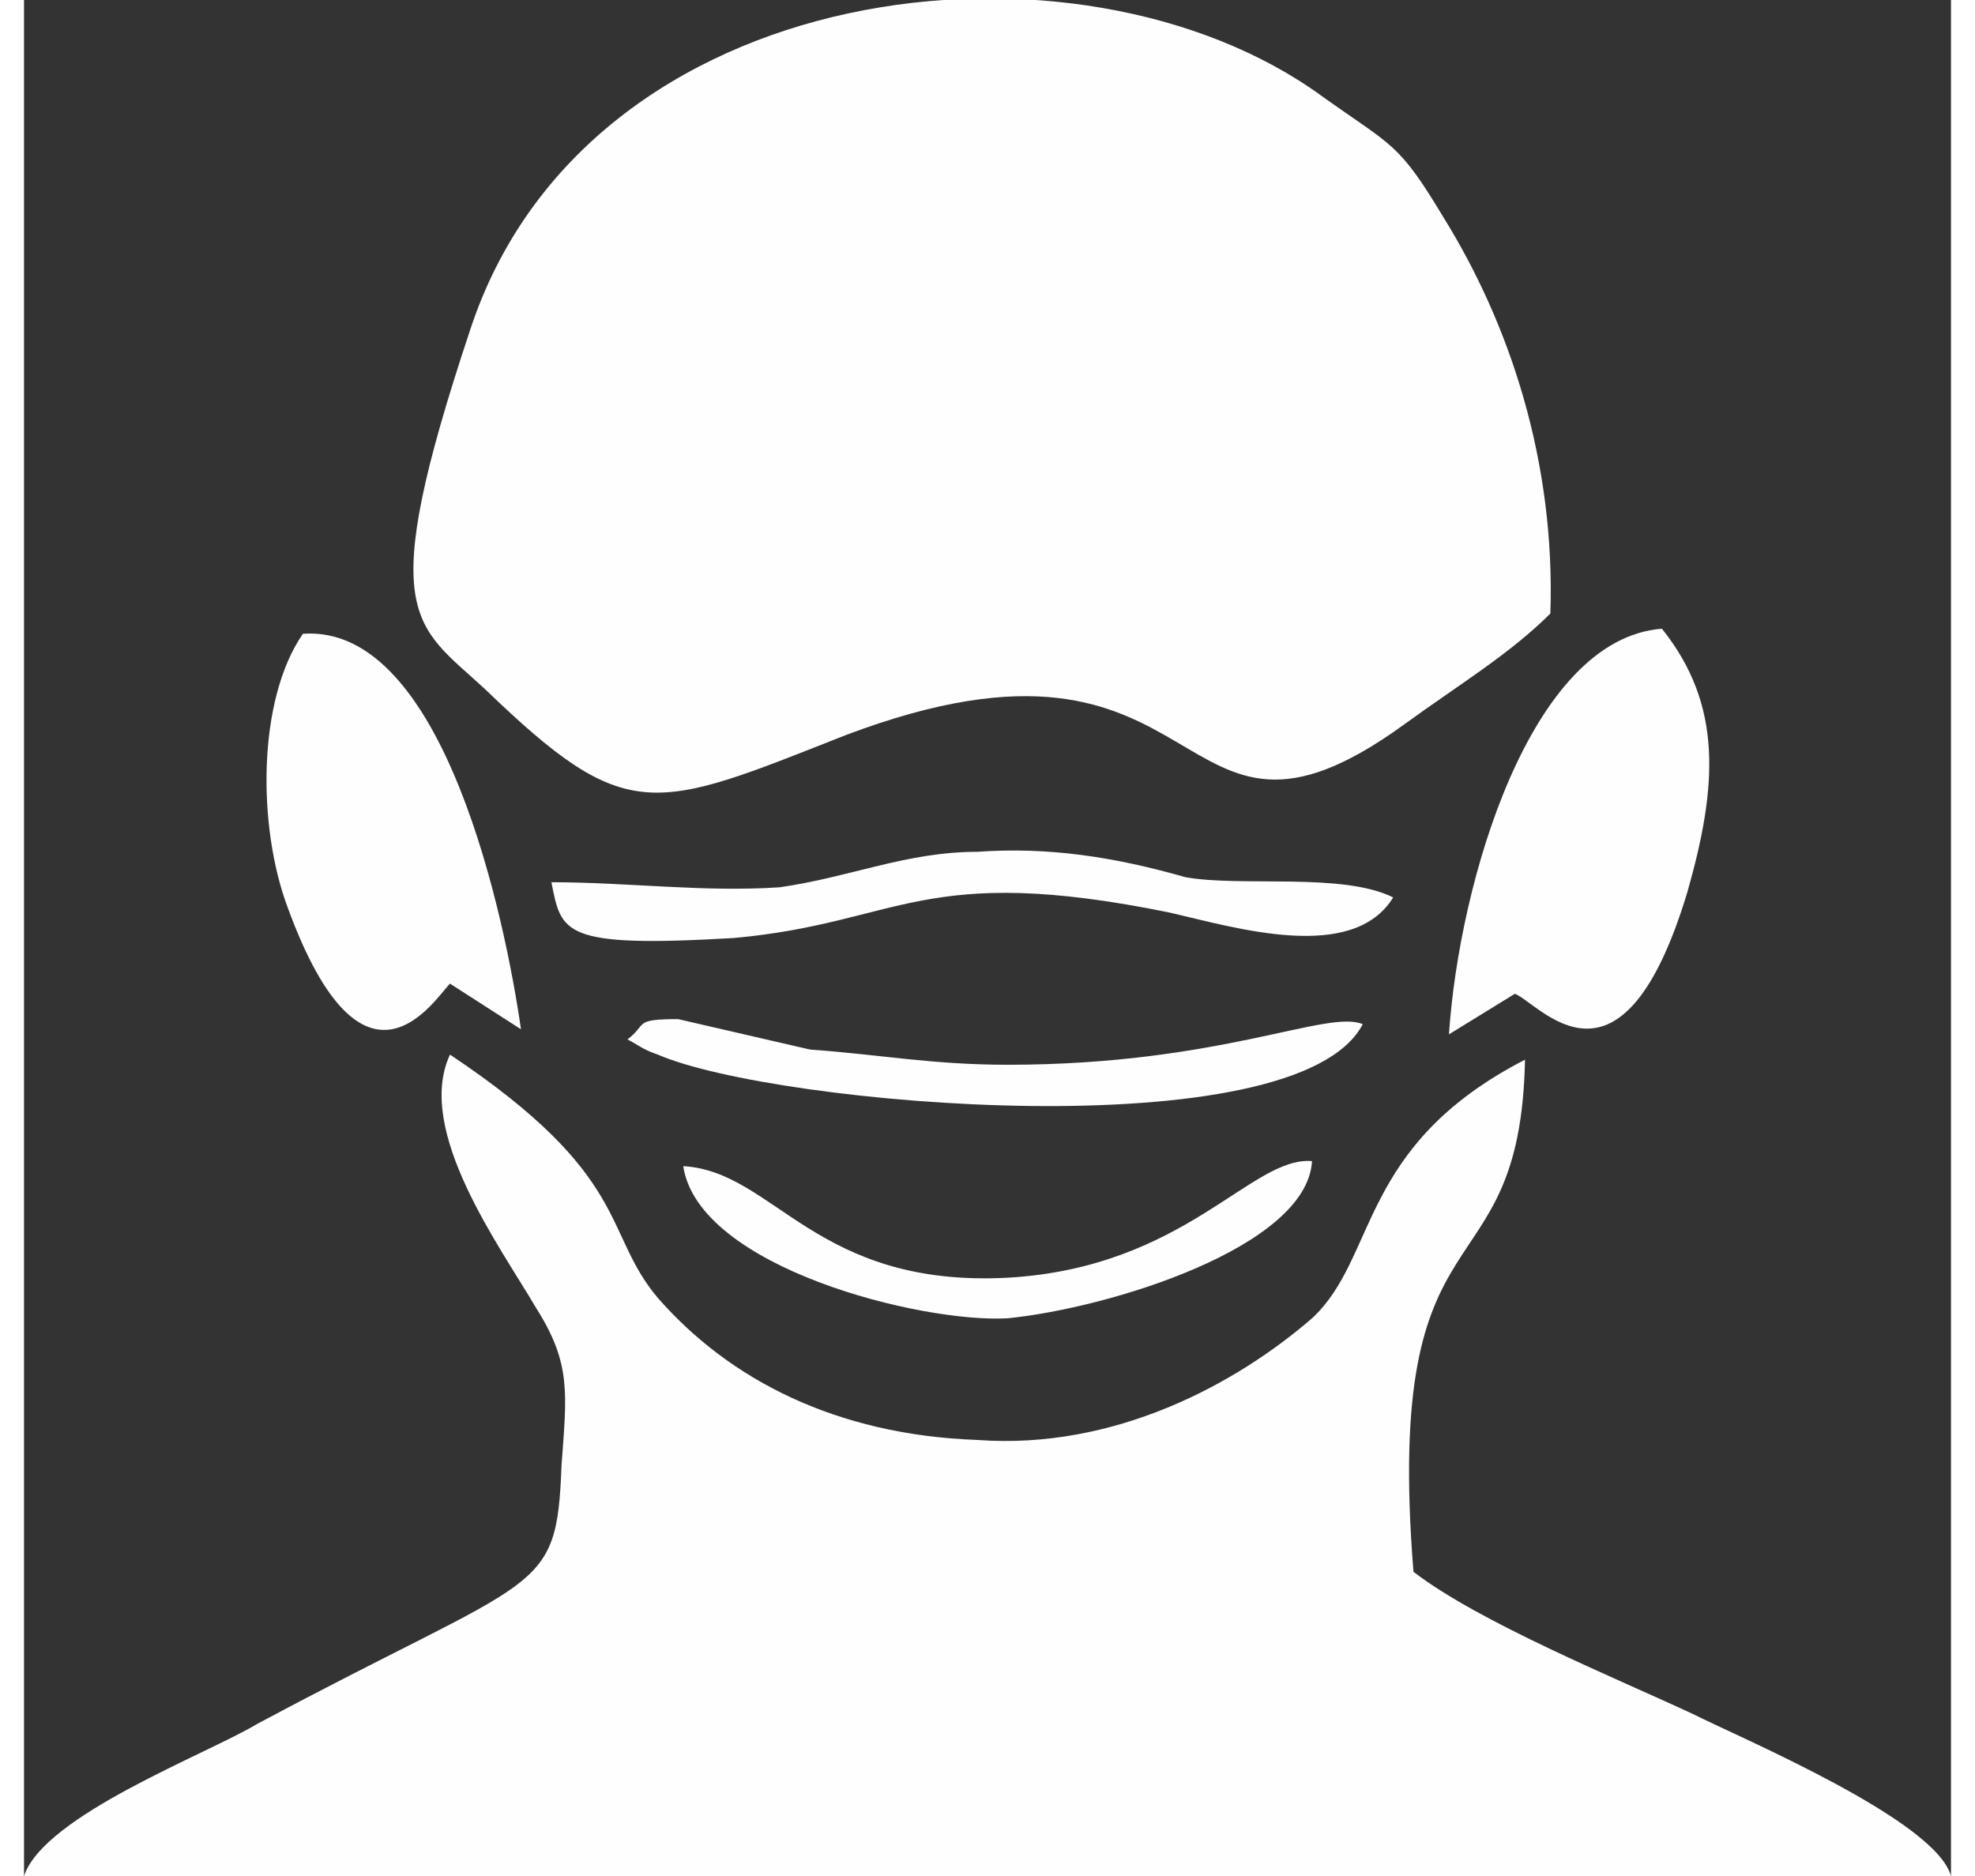 <svg xmlns="http://www.w3.org/2000/svg" xmlns:xlink="http://www.w3.org/1999/xlink" xmlns:xodm="http://www.corel.com/coreldraw/odm/2003" xml:space="preserve" width="20px" height="19px" style="shape-rendering:geometricPrecision; text-rendering:geometricPrecision; image-rendering:optimizeQuality; fill-rule:evenodd; clip-rule:evenodd" viewBox="0 0 3.8 3.7">
 <rect x="0" y="0" width="3.8" height="3.7" fill="#333333" stroke="none"/>
 <defs>
  <style type="text/css">
   <![CDATA[
    .fil0 {fill:#FEFEFE}
   ]]>
  </style>
 </defs>
 <g id="Layer_x0020_1">
  <g id="_1019660688">
   <path class="fil0" d="M3.01 1.21c0.01,-0.3 -0.08,-0.57 -0.21,-0.78 -0.09,-0.15 -0.1,-0.14 -0.24,-0.24 -0.48,-0.35 -1.45,-0.24 -1.68,0.46 -0.19,0.57 -0.11,0.58 0.03,0.71 0.28,0.27 0.33,0.24 0.71,0.09 0.74,-0.28 0.63,0.32 1.1,-0.02 0.11,-0.08 0.21,-0.14 0.29,-0.22z"></path>
   <path class="fil0" d="M0 3.7l3.8 0c-0.03,-0.11 -0.41,-0.27 -0.51,-0.32 -0.15,-0.07 -0.42,-0.18 -0.55,-0.28 -0.06,-0.75 0.21,-0.53 0.22,-1.01 -0.33,0.17 -0.29,0.39 -0.42,0.51 -0.15,0.13 -0.39,0.26 -0.66,0.24 -0.28,-0.01 -0.49,-0.12 -0.63,-0.28 -0.11,-0.13 -0.05,-0.24 -0.41,-0.48 -0.07,0.15 0.1,0.38 0.17,0.5 0.07,0.11 0.06,0.17 0.05,0.31 -0.01,0.26 -0.04,0.21 -0.6,0.51 -0.1,0.06 -0.42,0.18 -0.46,0.3z"></path>
   <path class="fil0" d="M2.81 2.04l0.13 -0.08c0.05,0.02 0.21,0.23 0.34,-0.2 0.06,-0.21 0.07,-0.37 -0.05,-0.52 -0.26,0.02 -0.4,0.5 -0.42,0.8z"></path>
   <path class="fil0" d="M0.84 1.94l0.14 0.09c-0.03,-0.21 -0.15,-0.8 -0.43,-0.78 -0.09,0.13 -0.09,0.38 -0.03,0.54 0.15,0.41 0.29,0.18 0.32,0.15z"></path>
   <path class="fil0" d="M1.04 1.74c0.02,0.1 0.02,0.13 0.36,0.11 0.33,-0.03 0.37,-0.15 0.86,-0.05 0.13,0.03 0.36,0.1 0.44,-0.03 -0.1,-0.05 -0.3,-0.02 -0.41,-0.04 -0.14,-0.04 -0.27,-0.06 -0.41,-0.05 -0.14,0 -0.25,0.05 -0.39,0.07 -0.15,0.01 -0.3,-0.01 -0.45,-0.01z"></path>
   <path class="fil0" d="M1.19 2.05c0.02,0.01 0.03,0.02 0.06,0.03 0.23,0.1 1.26,0.19 1.39,-0.06 -0.07,-0.03 -0.28,0.08 -0.7,0.08 -0.15,0 -0.25,-0.02 -0.39,-0.03l-0.26 -0.06c-0.09,0 -0.06,0.01 -0.1,0.04z"></path>
   <path class="fil0" d="M1.3 2.3c0.03,0.2 0.47,0.31 0.64,0.3 0.2,-0.02 0.59,-0.14 0.6,-0.31 -0.12,-0.01 -0.25,0.21 -0.6,0.23 -0.38,0.02 -0.46,-0.21 -0.64,-0.22z"></path>
  </g>
 </g>
</svg>